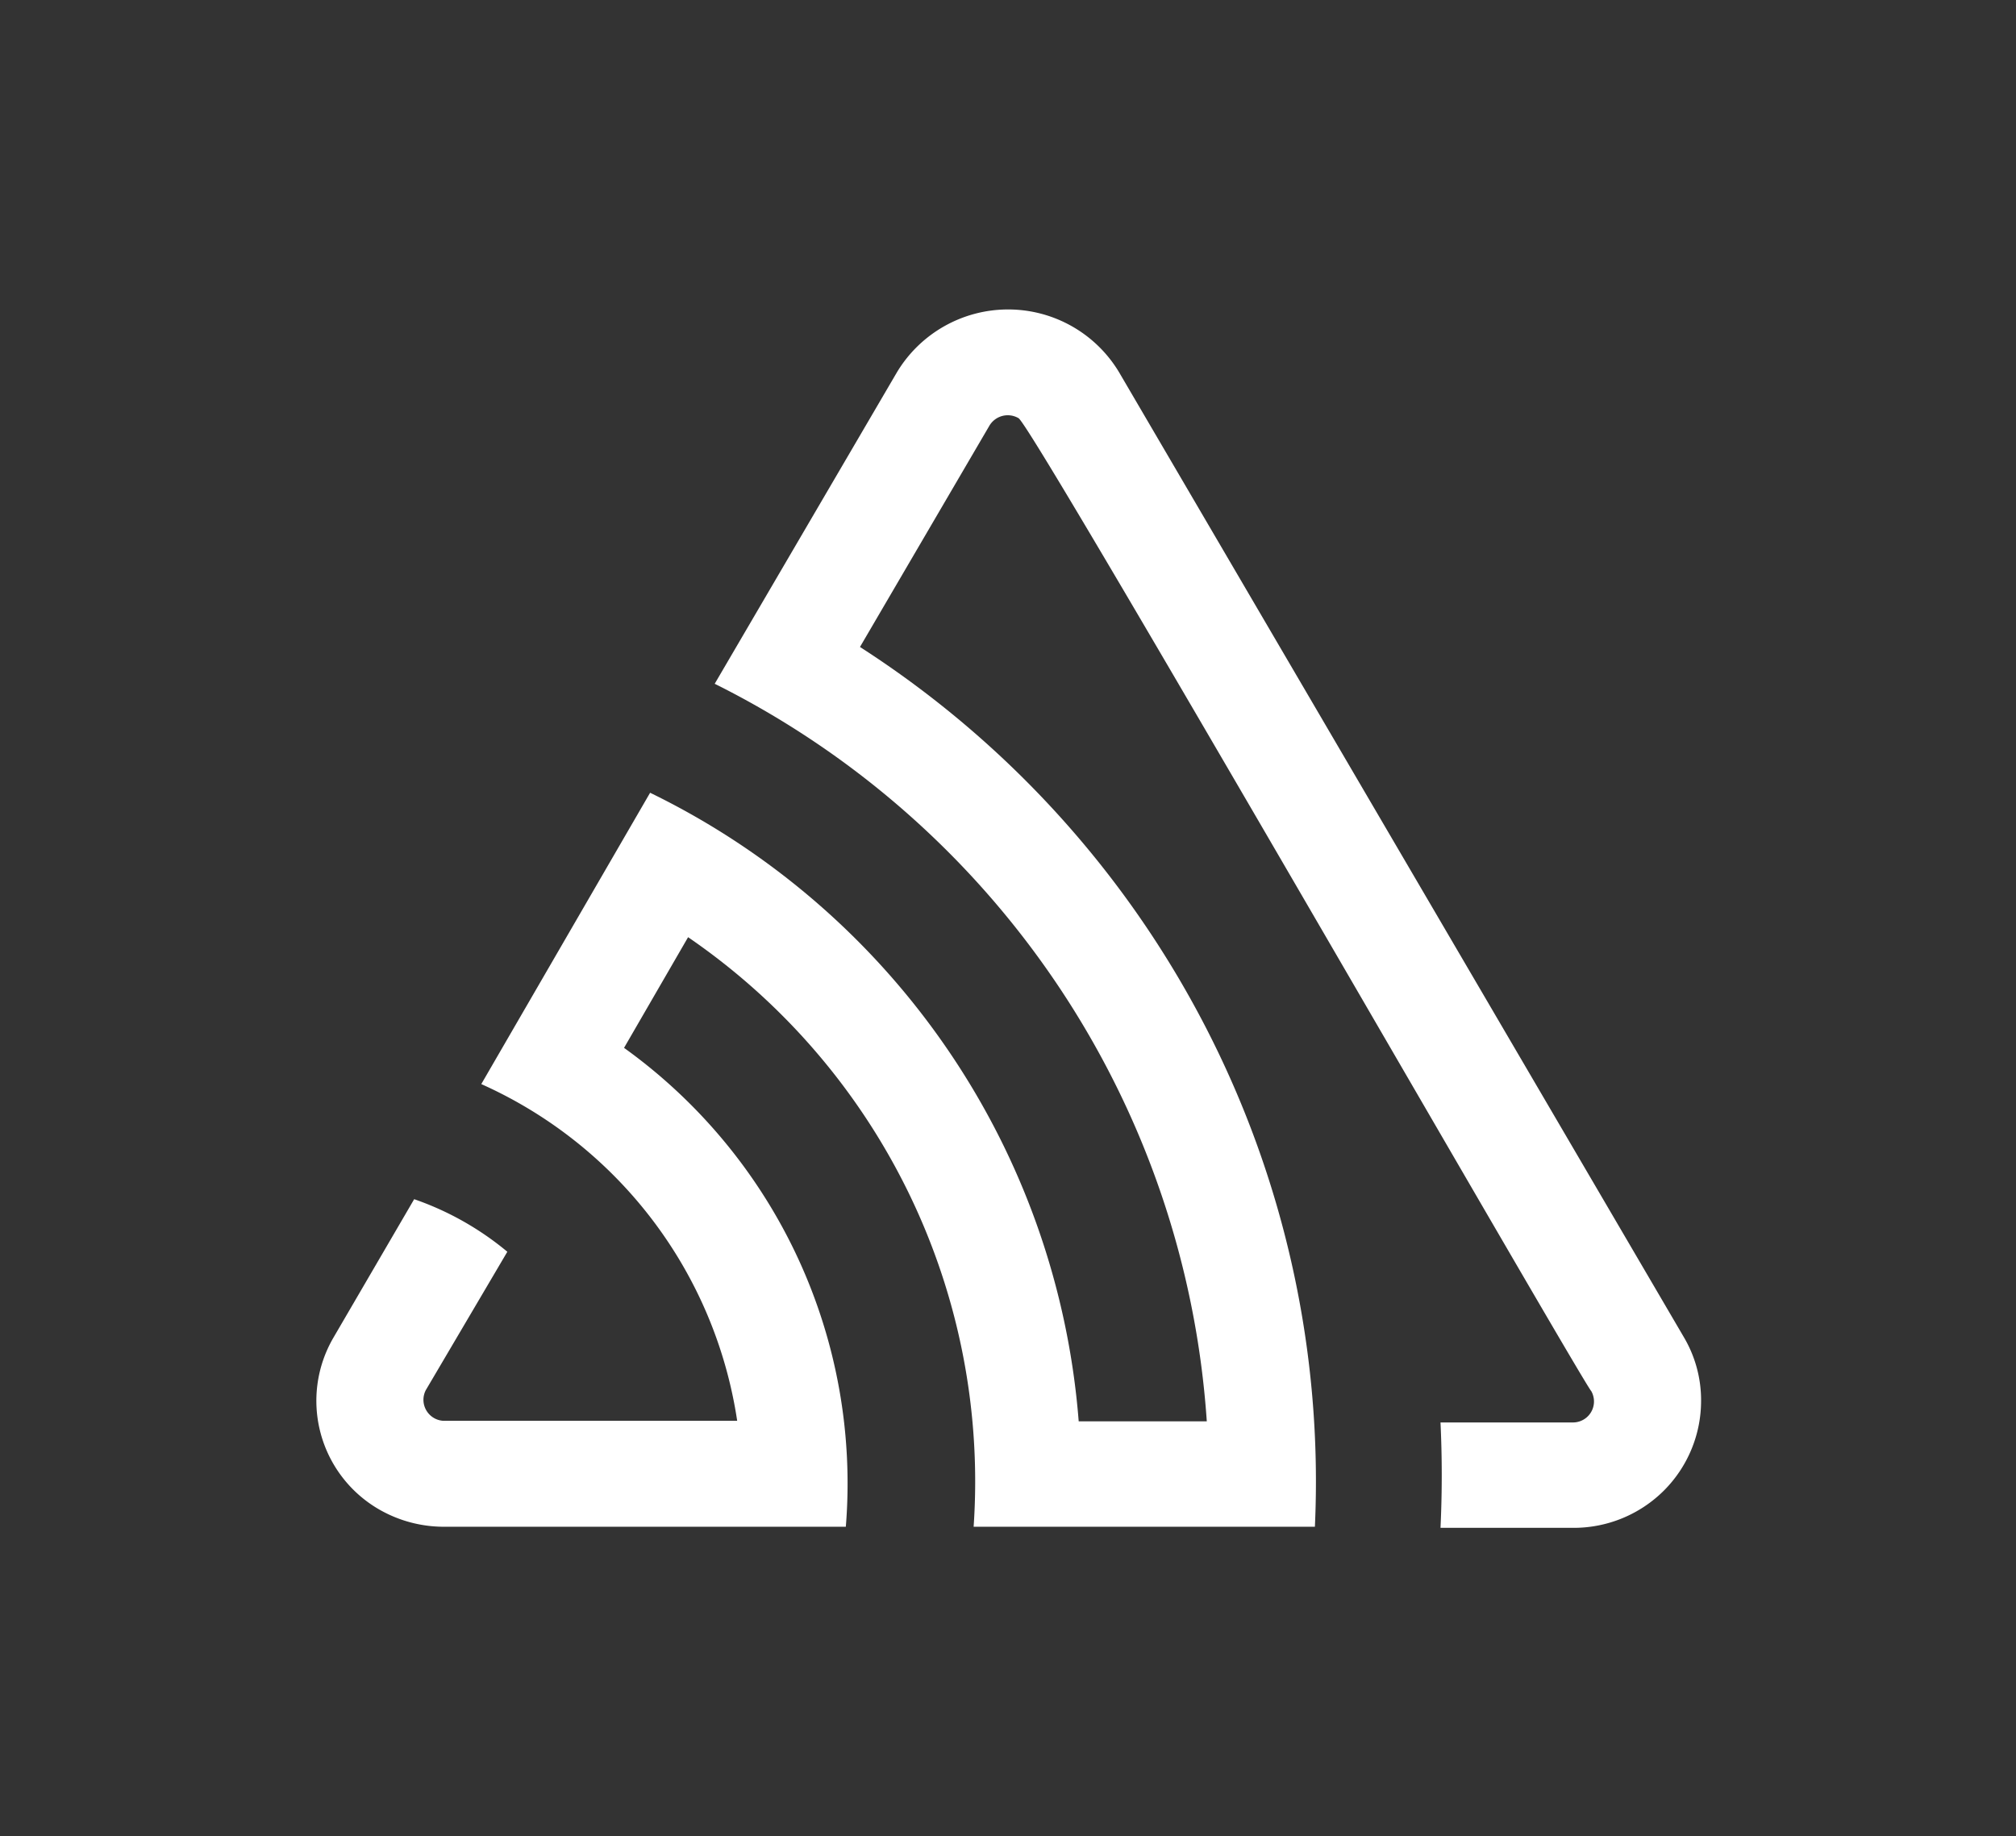 <svg xmlns="http://www.w3.org/2000/svg" width="101" height="92" fill="none"><rect width="100%" height="100%" fill="#333333" stroke="none"/><path fill="#fff" d="M56.056 18.637a6.48 6.48 0 0 0-5.556-3.132 6.5 6.5 0 0 0-5.555 3.132L35.806 34.26a44.7 44.7 0 0 1 17.255 15.203 44.6 44.6 0 0 1 7.398 21.752h-6.417A38.3 38.3 0 0 0 47.5 52.62a38.4 38.4 0 0 0-14.93-12.9l-8.458 14.597a22.1 22.1 0 0 1 8.57 6.8 22.05 22.05 0 0 1 4.25 10.07H22.195a1.057 1.057 0 0 1-.981-1.036 1.05 1.05 0 0 1 .12-.503l4.083-6.93a14.9 14.9 0 0 0-4.667-2.634l-4.041 6.93a6.283 6.283 0 0 0 2.347 8.65 6.5 6.5 0 0 0 3.139.832h20.18a26.85 26.85 0 0 0-2.397-13.454 26.9 26.9 0 0 0-8.714-10.54l3.209-5.545a33.1 33.1 0 0 1 11.08 12.875 33.03 33.03 0 0 1 3.225 16.664h17.097a49.65 49.65 0 0 0-5.496-25.078 49.77 49.77 0 0 0-17.295-19.002l6.486-11.09a1.07 1.07 0 0 1 1.458-.374c.736.402 28.18 48.197 28.695 48.752a1.052 1.052 0 0 1-.945 1.566h-6.61a56 56 0 0 1 0 5.281h6.638a6.4 6.4 0 0 0 4.545-1.858 6.36 6.36 0 0 0 1.872-4.532 6.2 6.2 0 0 0-.861-3.16z"/></svg>